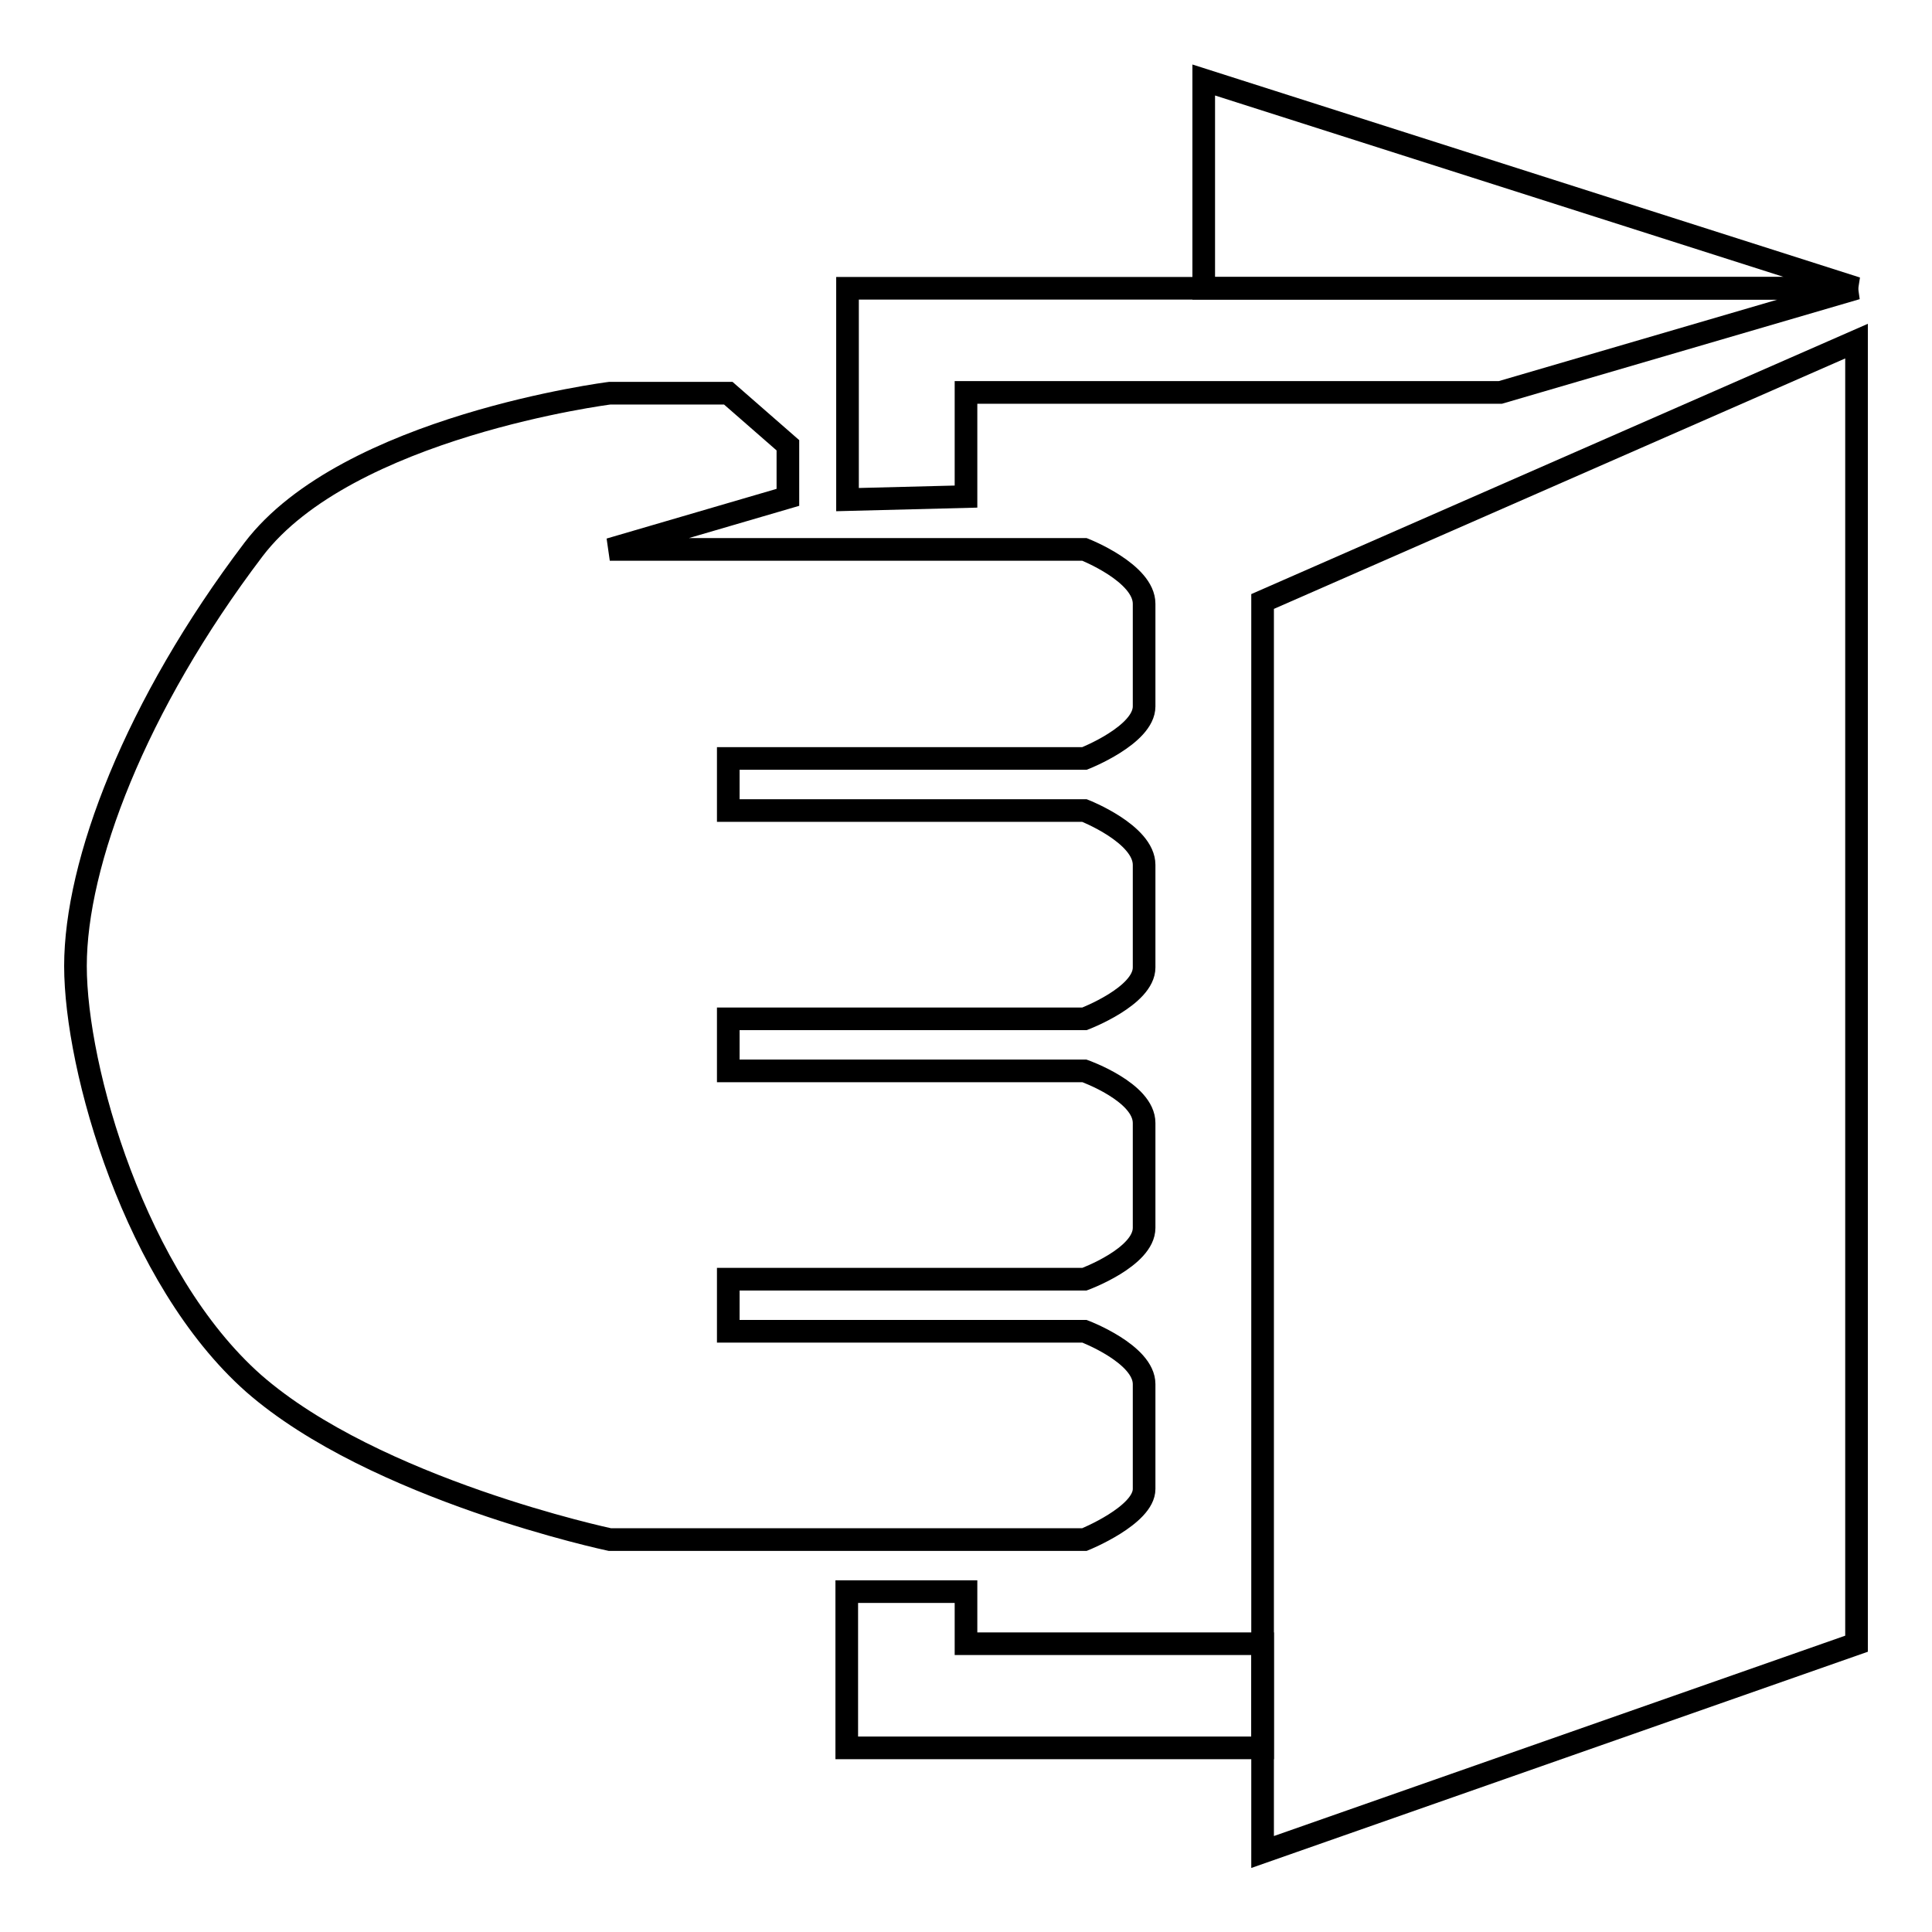 <?xml version="1.0" encoding="utf-8"?>
<!-- Svg Vector Icons : http://www.onlinewebfonts.com/icon -->
<!DOCTYPE svg PUBLIC "-//W3C//DTD SVG 1.1//EN" "http://www.w3.org/Graphics/SVG/1.1/DTD/svg11.dtd">
<svg version="1.1" xmlns="http://www.w3.org/2000/svg" xmlns:xlink="http://www.w3.org/1999/xlink" x="0px" y="0px" viewBox="0 0 256 256" enable-background="new 0 0 256 256" xml:space="preserve">
<g><g><path stroke-width="3" fill-opacity="0" stroke="#000000"  d="M167.3,79.7L246,45.2v172.6l-78.7,27.6V79.7z"/><path stroke-width="3" fill-opacity="0" stroke="#000000"  d="M80.8,52.1h15.7l7.9,6.9v6.9l-23.6,6.9h62.9c0,0,7.9,3.1,7.9,7.2c0,4.3,0,9.4,0,13.6c0,3.8-7.9,6.9-7.9,6.9H96.5v6.9h47.2c0,0,7.9,3.1,7.9,7.2c0,4.3,0,9.4,0,13.6c0,3.8-7.9,6.8-7.9,6.8H96.5v6.9h47.2c0,0,7.9,2.8,7.9,6.9c0,4.2,0,9.7,0,13.9c0,3.9-7.9,6.8-7.9,6.8H96.5v6.9h47.2c0,0,7.9,3,7.9,7c0,4.5,0,9.6,0,13.9c0,3.5-7.9,6.7-7.9,6.7H80.8c0,0-31.1-6.6-47.2-20.7C17.9,169.4,10,141.6,10,128c0-13.6,7.9-34.5,23.6-55.2C46,56.5,80.8,52.1,80.8,52.1z"/><path stroke-width="3" fill-opacity="0" stroke="#000000"  d="M112.3,66.2V38.2H246L198.8,52H128v13.8L112.3,66.2z M128,217.8h39.3v13.8h-55.1v-20.7H128V217.8L128,217.8z"/><path stroke-width="3" fill-opacity="0" stroke="#000000"  d="M159.5,10.6L246,38.2h-86.5V10.6z"/></g></g>
</svg>